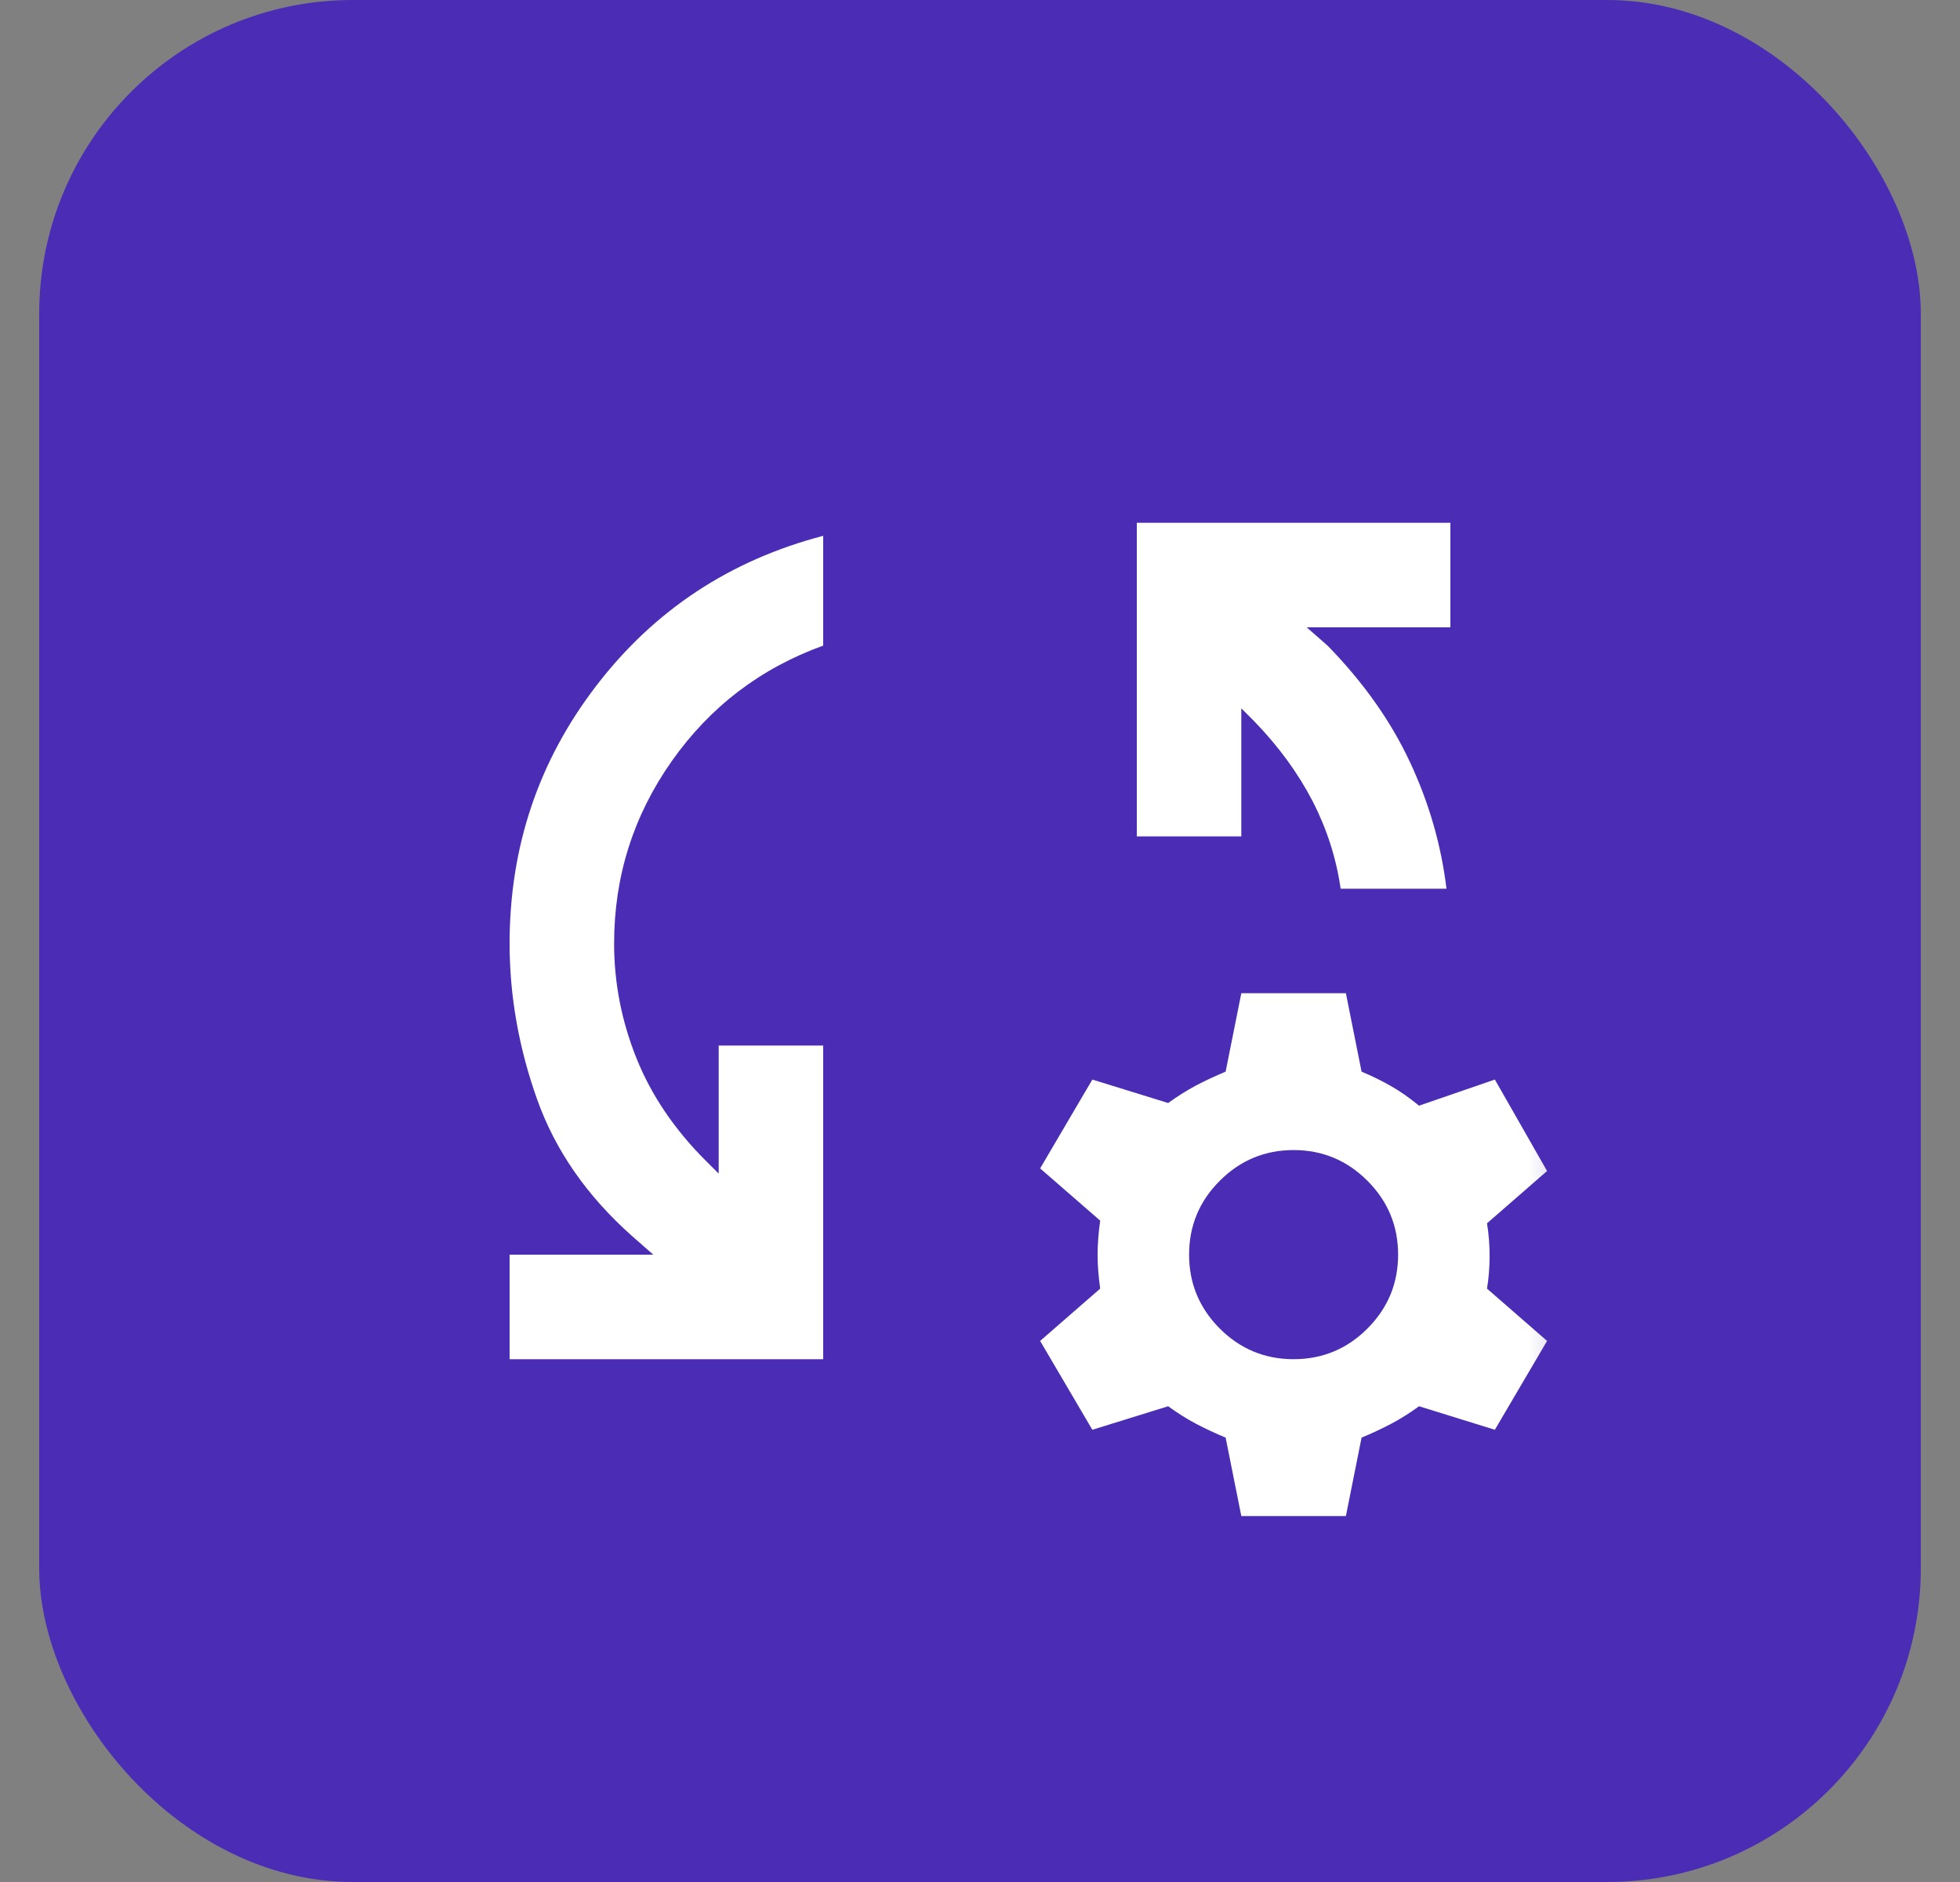 <?xml version="1.0" encoding="UTF-8"?>
<svg xmlns="http://www.w3.org/2000/svg" width="25" height="24" viewBox="0 0 25 24" fill="none">
  <rect x="0" y="0" width="25" height="24" fill="#808080" stroke="none"/>
  <rect x="0.5" width="24" height="24" rx="4" fill="#4B2CB5"></rect>
  <mask id="mask0_502_1040" style="mask-type:alpha" maskUnits="userSpaceOnUse" x="4" y="4" width="17" height="16">
    <rect x="4.5" y="4" width="16" height="16" fill="#D9D9D9"></rect>
  </mask>
  <g mask="url(#mask0_502_1040)">
    <path d="M6.5 17.333V16H8.333L8.067 15.767C7.489 15.255 7.083 14.672 6.85 14.017C6.617 13.361 6.5 12.7 6.5 12.033C6.5 10.8 6.869 9.703 7.608 8.742C8.347 7.78 9.311 7.144 10.5 6.833V8.233C9.7 8.522 9.056 9.014 8.567 9.708C8.078 10.403 7.833 11.178 7.833 12.033C7.833 12.533 7.928 13.019 8.117 13.492C8.306 13.964 8.6 14.4 9 14.8L9.167 14.966V13.333H10.5V17.333H6.5ZM18.45 11.333H17.1C17.044 10.944 16.925 10.572 16.742 10.216C16.558 9.861 16.311 9.522 16 9.2L15.833 9.033V10.666H14.5V6.667H18.5V8H16.667L16.933 8.233C17.389 8.7 17.739 9.194 17.983 9.716C18.228 10.239 18.383 10.778 18.45 11.333ZM15.833 19.333L15.633 18.333C15.5 18.278 15.375 18.219 15.258 18.158C15.142 18.097 15.022 18.022 14.9 17.933L13.933 18.233L13.267 17.1L14.033 16.433C14.011 16.278 14 16.133 14 16C14 15.867 14.011 15.722 14.033 15.566L13.267 14.9L13.933 13.767L14.9 14.066C15.022 13.978 15.142 13.903 15.258 13.841C15.375 13.78 15.5 13.722 15.633 13.666L15.833 12.666H17.167L17.367 13.666C17.5 13.722 17.625 13.783 17.742 13.85C17.858 13.916 17.978 14 18.1 14.1L19.067 13.767L19.733 14.933L18.967 15.6C18.989 15.733 19 15.872 19 16.017C19 16.161 18.989 16.3 18.967 16.433L19.733 17.1L19.067 18.233L18.1 17.933C17.978 18.022 17.858 18.097 17.742 18.158C17.625 18.219 17.5 18.278 17.367 18.333L17.167 19.333H15.833ZM16.5 17.333C16.867 17.333 17.181 17.203 17.442 16.942C17.703 16.68 17.833 16.366 17.833 16C17.833 15.633 17.703 15.319 17.442 15.058C17.181 14.797 16.867 14.666 16.5 14.666C16.133 14.666 15.819 14.797 15.558 15.058C15.297 15.319 15.167 15.633 15.167 16C15.167 16.366 15.297 16.68 15.558 16.942C15.819 17.203 16.133 17.333 16.5 17.333Z" fill="white"></path>
  </g>
</svg>
